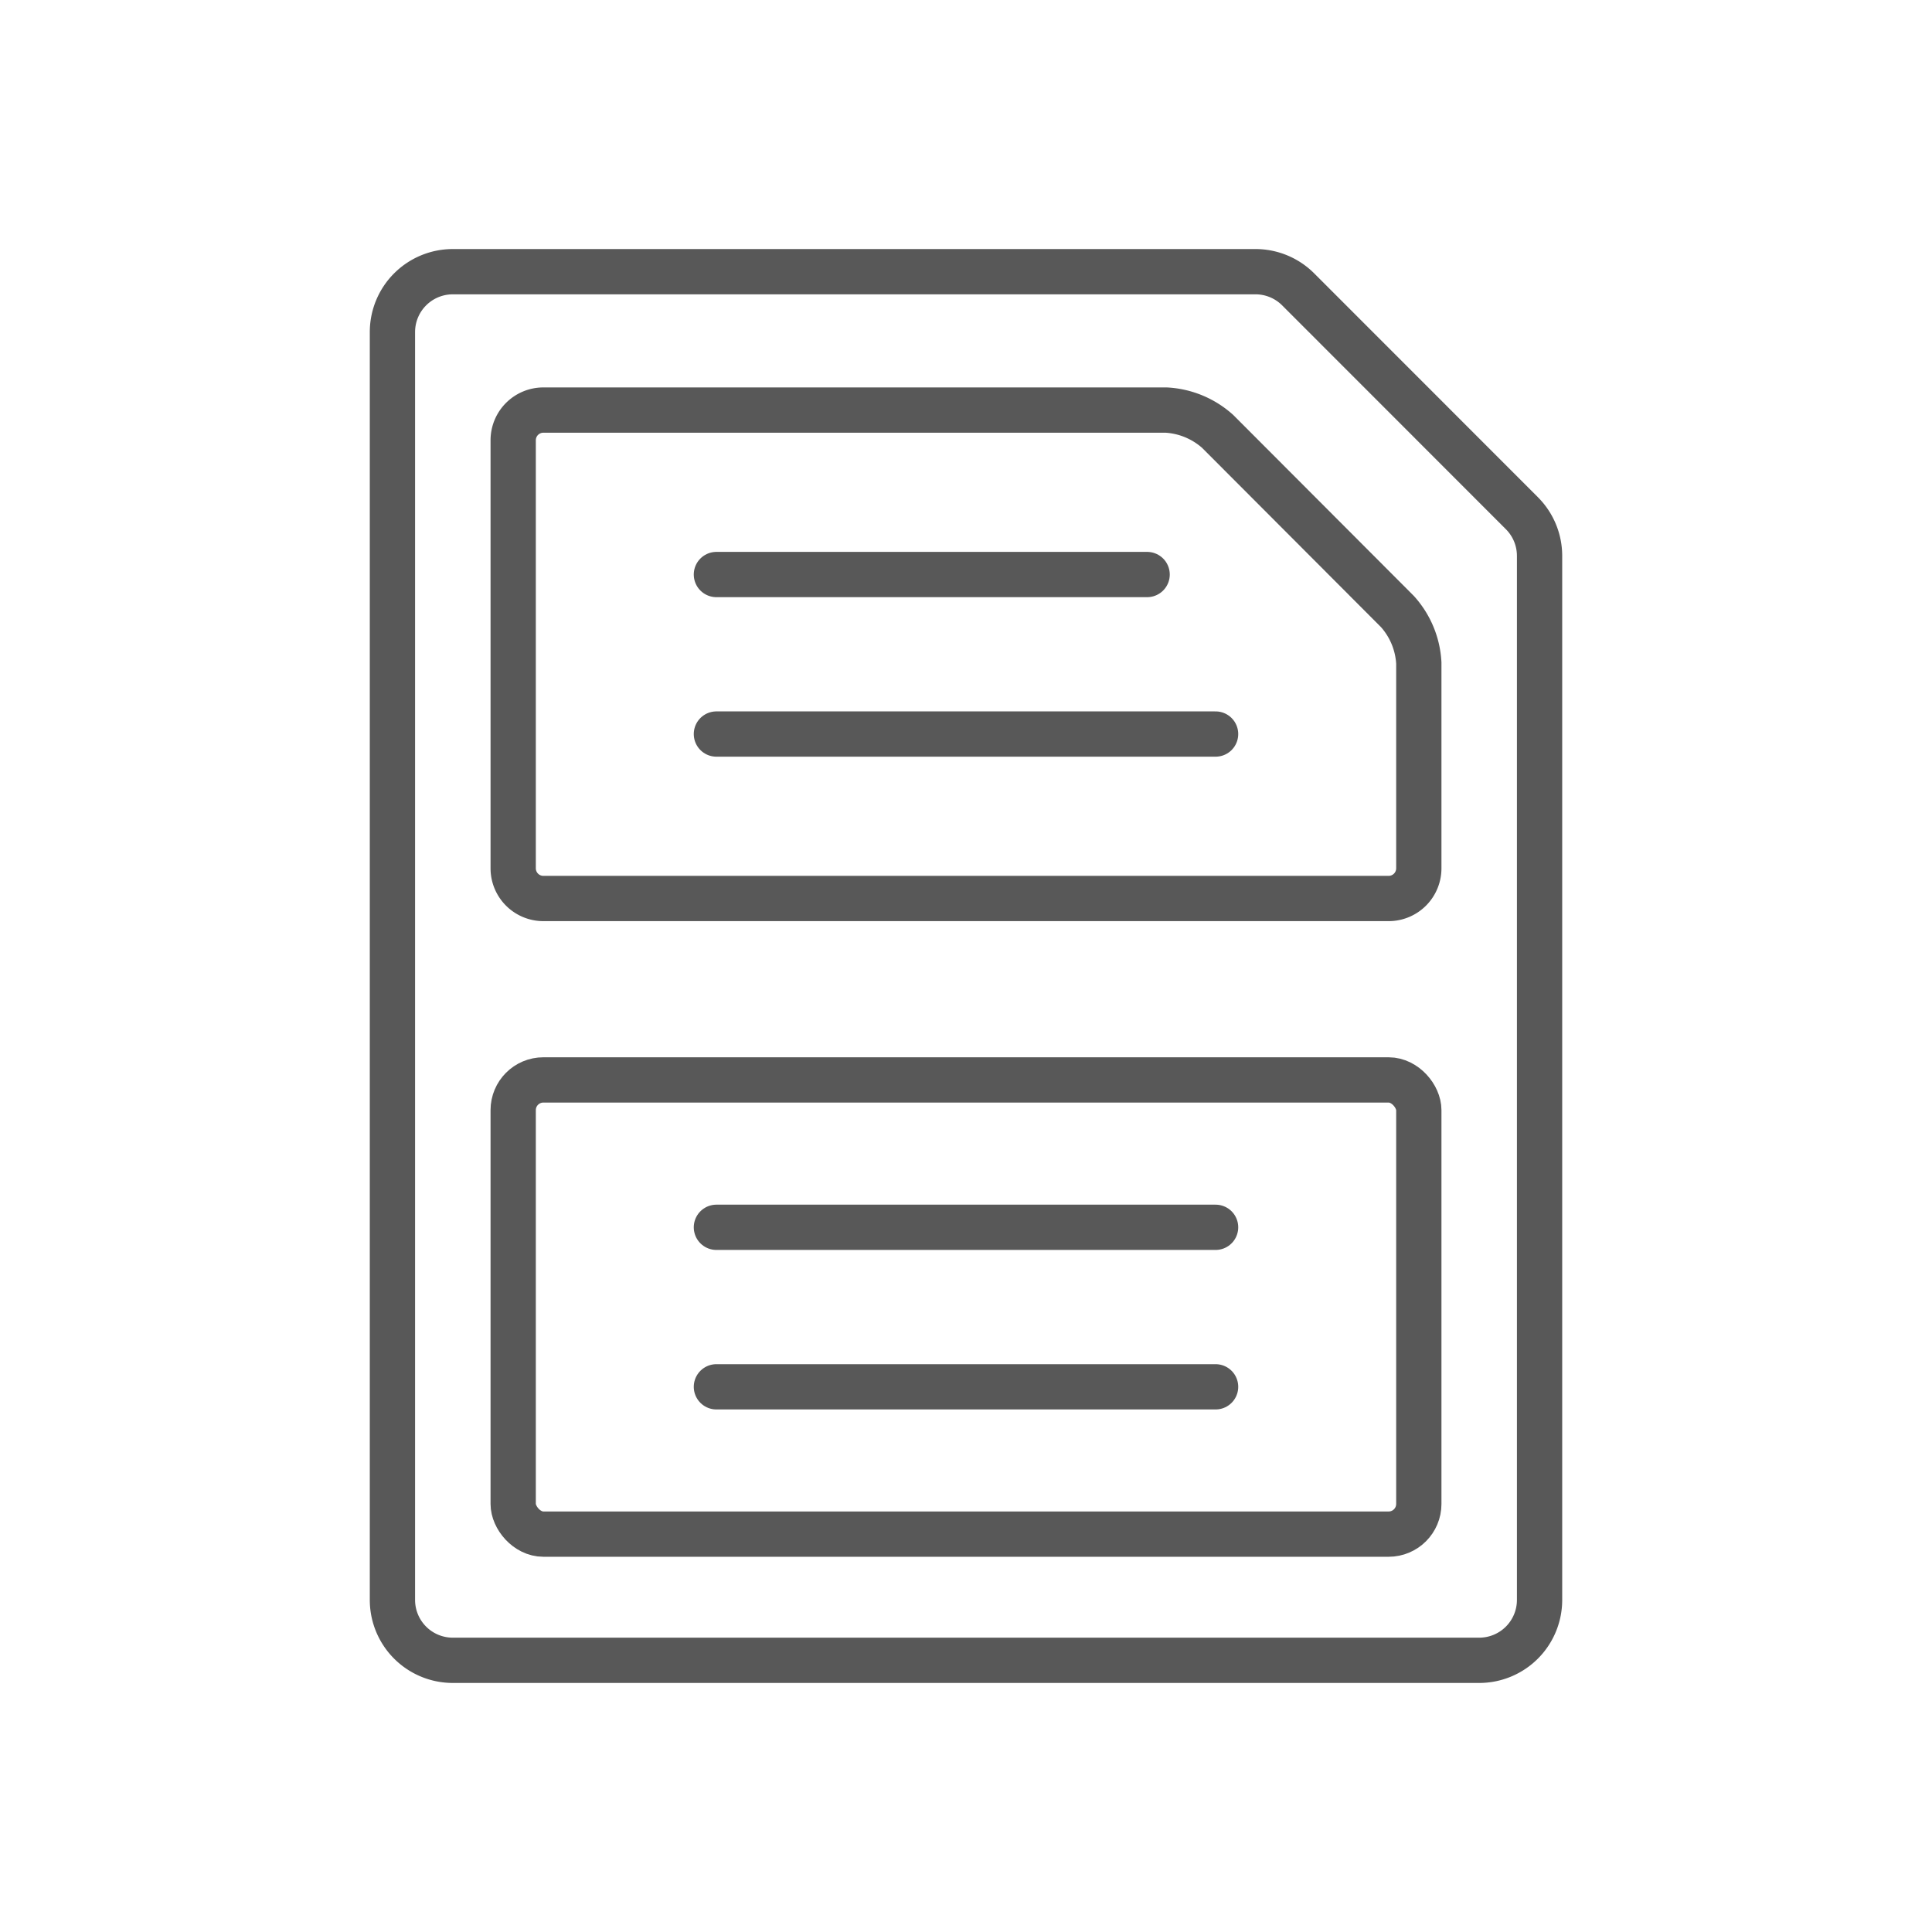 <svg id="TOI" xmlns="http://www.w3.org/2000/svg" viewBox="0 0 32 32"><title>chl-add-sections</title><path id="Shape_550" data-name="Shape 550" d="M11.866,9.516H19" style="fill:none;stroke:#585858;stroke-linecap:round;stroke-linejoin:round;stroke-width:0.75px"/><path id="Shape_550-2" data-name="Shape 550" d="M11.866,12.158h8.268" style="fill:none;stroke:#585858;stroke-linecap:round;stroke-linejoin:round;stroke-width:0.75px"/><path d="M20.169,7.146a1.391,1.391,0,0,0-.854-.354H9a.5.5,0,0,0-.5.5v7.09a.5.5,0,0,0,.5.5H23a.5.5,0,0,0,.5-.5v-3.4a1.386,1.386,0,0,0-.354-.853Z" style="fill:none;stroke:#585858;stroke-linecap:round;stroke-linejoin:round;stroke-width:0.75px"/><path id="Shape_550-3" data-name="Shape 550" d="M11.866,20.328h8.268" style="fill:none;stroke:#585858;stroke-linecap:round;stroke-linejoin:round;stroke-width:0.75px"/><path id="Shape_550-4" data-name="Shape 550" d="M11.866,22.97h8.268" style="fill:none;stroke:#585858;stroke-linecap:round;stroke-linejoin:round;stroke-width:0.75px"/><rect x="8.5" y="17.887" width="15" height="7.523" rx="0.5" style="fill:none;stroke:#585858;stroke-linecap:round;stroke-linejoin:round;stroke-width:0.75px"/><g id="rpt-wo"><path id="xx" d="M25.207,8.5a1,1,0,0,1,.293.707V26.5a1,1,0,0,1-1,1H7.5a1,1,0,0,1-1-1V5.5a1,1,0,0,1,1-1H20.793a1,1,0,0,1,.707.291Z" style="fill:none;stroke:#585858;stroke-linecap:round;stroke-linejoin:round;stroke-width:0.75px"/></g></svg>